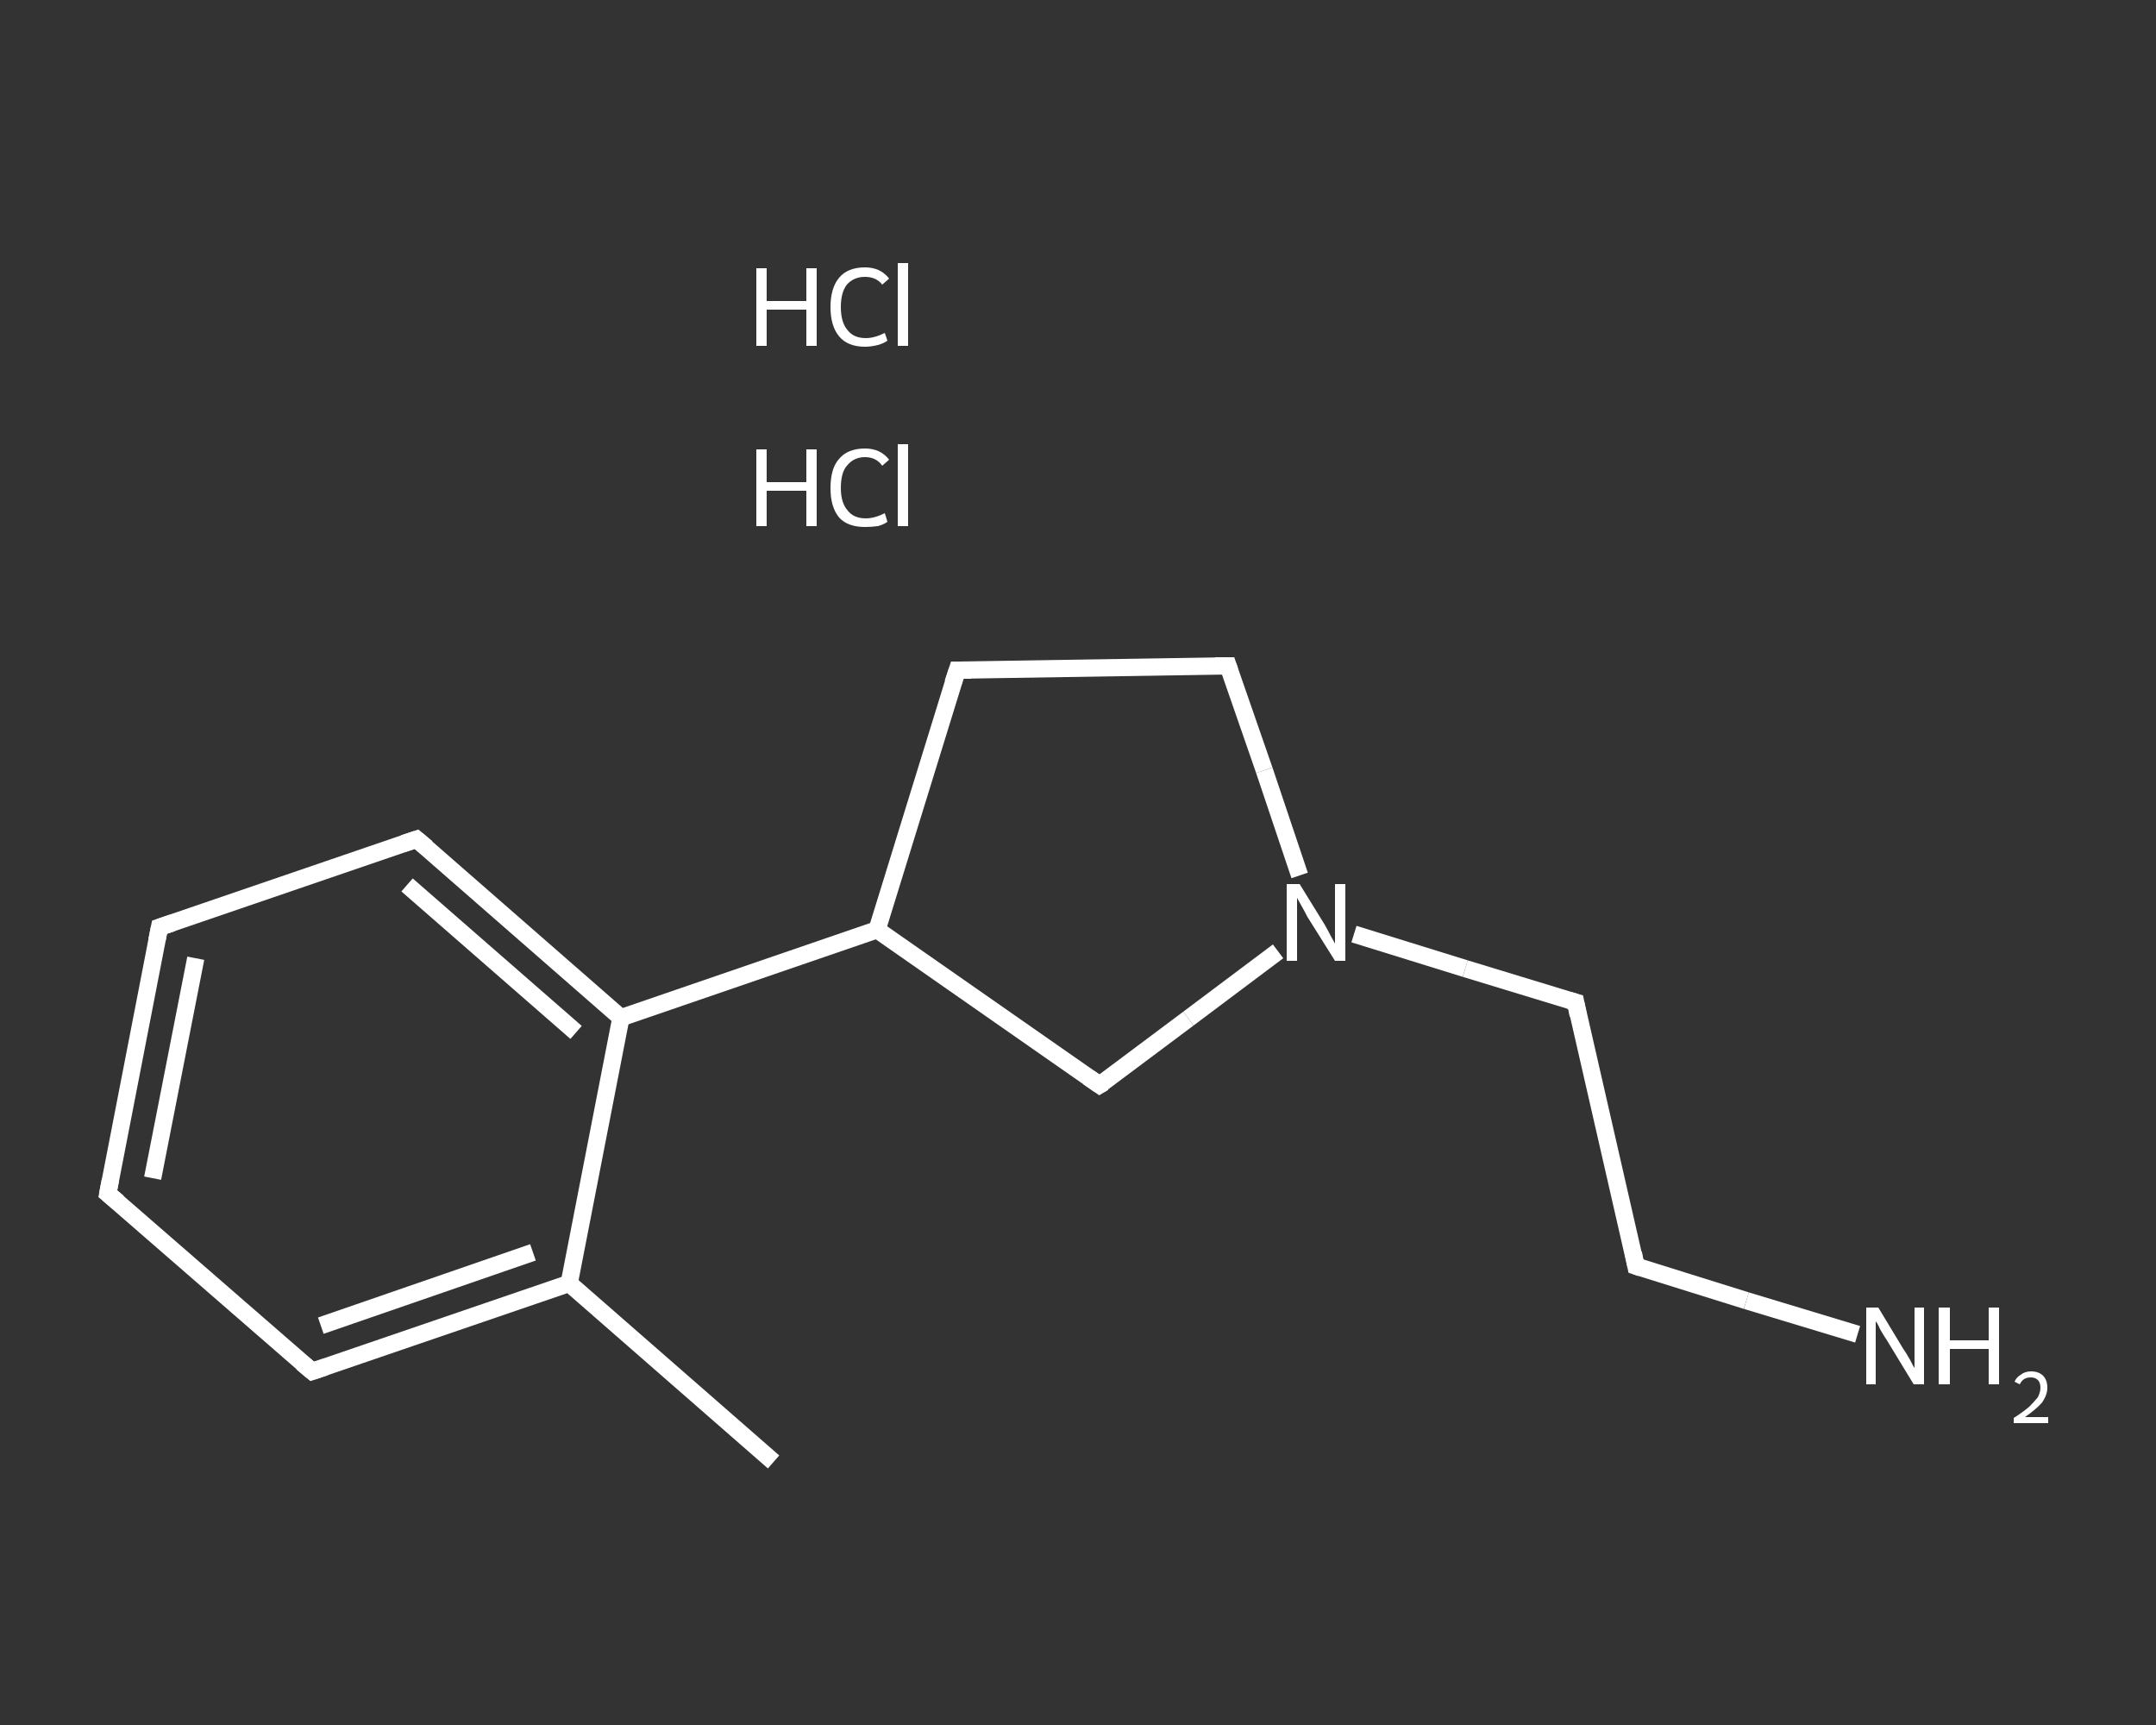 <?xml version='1.0' encoding='iso-8859-1'?>
<svg version='1.1' baseProfile='full'
              xmlns='http://www.w3.org/2000/svg'
                      xmlns:rdkit='http://www.rdkit.org/xml'
                      xmlns:xlink='http://www.w3.org/1999/xlink'
                  xml:space='preserve'
width='250px' height='200px' viewBox='0 0 250 200'>
<rect x="0" y="0" width="250" height="200" fill="#333333" stroke="none"/>
<!-- END OF HEADER -->
<rect style='opacity:1.0;fill:transparent;stroke:none' width='250.0' height='200.0' x='0.0' y='0.0'> </rect>
<path class='bond-0 atom-0 atom-1' d='M 89.7,169.5 L 66.0,148.8' style='fill:none;fill-rule:evenodd;stroke:#FFFFFF;stroke-width:2.0px;stroke-linecap:butt;stroke-linejoin:miter;stroke-opacity:1' />
<path class='bond-1 atom-1 atom-2' d='M 66.0,148.8 L 36.2,159.0' style='fill:none;fill-rule:evenodd;stroke:#FFFFFF;stroke-width:2.0px;stroke-linecap:butt;stroke-linejoin:miter;stroke-opacity:1' />
<path class='bond-1 atom-1 atom-2' d='M 61.8,145.2 L 37.2,153.7' style='fill:none;fill-rule:evenodd;stroke:#FFFFFF;stroke-width:2.0px;stroke-linecap:butt;stroke-linejoin:miter;stroke-opacity:1' />
<path class='bond-2 atom-2 atom-3' d='M 36.2,159.0 L 12.5,138.4' style='fill:none;fill-rule:evenodd;stroke:#FFFFFF;stroke-width:2.0px;stroke-linecap:butt;stroke-linejoin:miter;stroke-opacity:1' />
<path class='bond-3 atom-3 atom-4' d='M 12.5,138.4 L 18.5,107.5' style='fill:none;fill-rule:evenodd;stroke:#FFFFFF;stroke-width:2.0px;stroke-linecap:butt;stroke-linejoin:miter;stroke-opacity:1' />
<path class='bond-3 atom-3 atom-4' d='M 17.7,136.6 L 22.7,111.1' style='fill:none;fill-rule:evenodd;stroke:#FFFFFF;stroke-width:2.0px;stroke-linecap:butt;stroke-linejoin:miter;stroke-opacity:1' />
<path class='bond-4 atom-4 atom-5' d='M 18.5,107.5 L 48.3,97.3' style='fill:none;fill-rule:evenodd;stroke:#FFFFFF;stroke-width:2.0px;stroke-linecap:butt;stroke-linejoin:miter;stroke-opacity:1' />
<path class='bond-5 atom-5 atom-6' d='M 48.3,97.3 L 72.0,118.0' style='fill:none;fill-rule:evenodd;stroke:#FFFFFF;stroke-width:2.0px;stroke-linecap:butt;stroke-linejoin:miter;stroke-opacity:1' />
<path class='bond-5 atom-5 atom-6' d='M 47.2,102.6 L 66.8,119.7' style='fill:none;fill-rule:evenodd;stroke:#FFFFFF;stroke-width:2.0px;stroke-linecap:butt;stroke-linejoin:miter;stroke-opacity:1' />
<path class='bond-6 atom-6 atom-7' d='M 72.0,118.0 L 101.7,107.8' style='fill:none;fill-rule:evenodd;stroke:#FFFFFF;stroke-width:2.0px;stroke-linecap:butt;stroke-linejoin:miter;stroke-opacity:1' />
<path class='bond-7 atom-7 atom-8' d='M 101.7,107.8 L 111.0,77.7' style='fill:none;fill-rule:evenodd;stroke:#FFFFFF;stroke-width:2.0px;stroke-linecap:butt;stroke-linejoin:miter;stroke-opacity:1' />
<path class='bond-8 atom-8 atom-9' d='M 111.0,77.7 L 142.4,77.2' style='fill:none;fill-rule:evenodd;stroke:#FFFFFF;stroke-width:2.0px;stroke-linecap:butt;stroke-linejoin:miter;stroke-opacity:1' />
<path class='bond-9 atom-9 atom-10' d='M 142.4,77.2 L 146.6,89.3' style='fill:none;fill-rule:evenodd;stroke:#FFFFFF;stroke-width:2.0px;stroke-linecap:butt;stroke-linejoin:miter;stroke-opacity:1' />
<path class='bond-9 atom-9 atom-10' d='M 146.6,89.3 L 150.7,101.5' style='fill:none;fill-rule:evenodd;stroke:#FFFFFF;stroke-width:2.0px;stroke-linecap:butt;stroke-linejoin:miter;stroke-opacity:1' />
<path class='bond-10 atom-10 atom-11' d='M 157.0,108.3 L 169.9,112.3' style='fill:none;fill-rule:evenodd;stroke:#FFFFFF;stroke-width:2.0px;stroke-linecap:butt;stroke-linejoin:miter;stroke-opacity:1' />
<path class='bond-10 atom-10 atom-11' d='M 169.9,112.3 L 182.7,116.2' style='fill:none;fill-rule:evenodd;stroke:#FFFFFF;stroke-width:2.0px;stroke-linecap:butt;stroke-linejoin:miter;stroke-opacity:1' />
<path class='bond-11 atom-11 atom-12' d='M 182.7,116.2 L 189.7,146.8' style='fill:none;fill-rule:evenodd;stroke:#FFFFFF;stroke-width:2.0px;stroke-linecap:butt;stroke-linejoin:miter;stroke-opacity:1' />
<path class='bond-12 atom-12 atom-13' d='M 189.7,146.8 L 202.5,150.8' style='fill:none;fill-rule:evenodd;stroke:#FFFFFF;stroke-width:2.0px;stroke-linecap:butt;stroke-linejoin:miter;stroke-opacity:1' />
<path class='bond-12 atom-12 atom-13' d='M 202.5,150.8 L 215.4,154.7' style='fill:none;fill-rule:evenodd;stroke:#FFFFFF;stroke-width:2.0px;stroke-linecap:butt;stroke-linejoin:miter;stroke-opacity:1' />
<path class='bond-13 atom-10 atom-14' d='M 148.2,110.3 L 137.8,118.1' style='fill:none;fill-rule:evenodd;stroke:#FFFFFF;stroke-width:2.0px;stroke-linecap:butt;stroke-linejoin:miter;stroke-opacity:1' />
<path class='bond-13 atom-10 atom-14' d='M 137.8,118.1 L 127.5,125.8' style='fill:none;fill-rule:evenodd;stroke:#FFFFFF;stroke-width:2.0px;stroke-linecap:butt;stroke-linejoin:miter;stroke-opacity:1' />
<path class='bond-14 atom-6 atom-1' d='M 72.0,118.0 L 66.0,148.8' style='fill:none;fill-rule:evenodd;stroke:#FFFFFF;stroke-width:2.0px;stroke-linecap:butt;stroke-linejoin:miter;stroke-opacity:1' />
<path class='bond-15 atom-14 atom-7' d='M 127.5,125.8 L 101.7,107.8' style='fill:none;fill-rule:evenodd;stroke:#FFFFFF;stroke-width:2.0px;stroke-linecap:butt;stroke-linejoin:miter;stroke-opacity:1' />
<path d='M 37.7,158.5 L 36.2,159.0 L 35.0,158.0' style='fill:none;stroke:#FFFFFF;stroke-width:2.0px;stroke-linecap:butt;stroke-linejoin:miter;stroke-opacity:1;' />
<path d='M 13.7,139.4 L 12.5,138.4 L 12.8,136.8' style='fill:none;stroke:#FFFFFF;stroke-width:2.0px;stroke-linecap:butt;stroke-linejoin:miter;stroke-opacity:1;' />
<path d='M 18.2,109.0 L 18.5,107.5 L 20.0,107.0' style='fill:none;stroke:#FFFFFF;stroke-width:2.0px;stroke-linecap:butt;stroke-linejoin:miter;stroke-opacity:1;' />
<path d='M 46.8,97.8 L 48.3,97.3 L 49.5,98.3' style='fill:none;stroke:#FFFFFF;stroke-width:2.0px;stroke-linecap:butt;stroke-linejoin:miter;stroke-opacity:1;' />
<path d='M 110.5,79.2 L 111.0,77.7 L 112.6,77.7' style='fill:none;stroke:#FFFFFF;stroke-width:2.0px;stroke-linecap:butt;stroke-linejoin:miter;stroke-opacity:1;' />
<path d='M 140.9,77.2 L 142.4,77.2 L 142.6,77.8' style='fill:none;stroke:#FFFFFF;stroke-width:2.0px;stroke-linecap:butt;stroke-linejoin:miter;stroke-opacity:1;' />
<path d='M 182.0,116.0 L 182.7,116.2 L 183.0,117.7' style='fill:none;stroke:#FFFFFF;stroke-width:2.0px;stroke-linecap:butt;stroke-linejoin:miter;stroke-opacity:1;' />
<path d='M 189.4,145.3 L 189.7,146.8 L 190.3,147.0' style='fill:none;stroke:#FFFFFF;stroke-width:2.0px;stroke-linecap:butt;stroke-linejoin:miter;stroke-opacity:1;' />
<path d='M 128.0,125.5 L 127.5,125.8 L 126.2,124.9' style='fill:none;stroke:#FFFFFF;stroke-width:2.0px;stroke-linecap:butt;stroke-linejoin:miter;stroke-opacity:1;' />
<path class='atom-10' d='M 150.7 102.5
L 153.6 107.2
Q 153.9 107.7, 154.3 108.5
Q 154.8 109.4, 154.8 109.4
L 154.8 102.5
L 156.0 102.5
L 156.0 111.4
L 154.8 111.4
L 151.6 106.3
Q 151.3 105.7, 150.9 105.0
Q 150.5 104.3, 150.4 104.1
L 150.4 111.4
L 149.2 111.4
L 149.2 102.5
L 150.7 102.5
' fill='#FFFFFF'/>
<path class='atom-13' d='M 217.8 151.6
L 220.7 156.4
Q 221.0 156.8, 221.5 157.7
Q 221.9 158.5, 222.0 158.6
L 222.0 151.6
L 223.1 151.6
L 223.1 160.5
L 221.9 160.5
L 218.8 155.4
Q 218.4 154.8, 218.0 154.1
Q 217.7 153.4, 217.5 153.2
L 217.5 160.5
L 216.4 160.5
L 216.4 151.6
L 217.8 151.6
' fill='#FFFFFF'/>
<path class='atom-13' d='M 224.8 151.6
L 226.1 151.6
L 226.1 155.4
L 230.6 155.4
L 230.6 151.6
L 231.8 151.6
L 231.8 160.5
L 230.6 160.5
L 230.6 156.4
L 226.1 156.4
L 226.1 160.5
L 224.8 160.5
L 224.8 151.6
' fill='#FFFFFF'/>
<path class='atom-13' d='M 233.6 160.2
Q 233.8 159.7, 234.3 159.4
Q 234.8 159.0, 235.5 159.0
Q 236.4 159.0, 236.9 159.5
Q 237.4 160.0, 237.4 160.9
Q 237.4 161.7, 236.8 162.6
Q 236.1 163.4, 234.8 164.3
L 237.5 164.3
L 237.5 165.0
L 233.5 165.0
L 233.5 164.4
Q 234.6 163.7, 235.3 163.1
Q 235.9 162.5, 236.3 162.0
Q 236.6 161.4, 236.6 160.9
Q 236.6 160.3, 236.3 160.0
Q 236.0 159.7, 235.5 159.7
Q 235.0 159.7, 234.7 159.9
Q 234.4 160.1, 234.2 160.5
L 233.6 160.2
' fill='#FFFFFF'/>
<path class='atom-15' d='M 87.7 52.1
L 88.9 52.1
L 88.9 55.9
L 93.5 55.9
L 93.5 52.1
L 94.7 52.1
L 94.7 61.0
L 93.5 61.0
L 93.5 56.9
L 88.9 56.9
L 88.9 61.0
L 87.7 61.0
L 87.7 52.1
' fill='#FFFFFF'/>
<path class='atom-15' d='M 96.3 56.6
Q 96.3 54.3, 97.3 53.2
Q 98.3 52.0, 100.3 52.0
Q 102.1 52.0, 103.1 53.3
L 102.3 54.0
Q 101.6 53.0, 100.3 53.0
Q 99.0 53.0, 98.2 54.0
Q 97.5 54.8, 97.5 56.6
Q 97.5 58.3, 98.3 59.2
Q 99.0 60.1, 100.4 60.1
Q 101.4 60.1, 102.6 59.5
L 102.9 60.5
Q 102.5 60.8, 101.8 61.0
Q 101.0 61.1, 100.3 61.1
Q 98.3 61.1, 97.3 60.0
Q 96.3 58.8, 96.3 56.6
' fill='#FFFFFF'/>
<path class='atom-15' d='M 104.1 51.5
L 105.3 51.5
L 105.3 61.0
L 104.1 61.0
L 104.1 51.5
' fill='#FFFFFF'/>
<path class='atom-16' d='M 87.7 31.1
L 88.9 31.1
L 88.9 34.9
L 93.5 34.9
L 93.5 31.1
L 94.7 31.1
L 94.7 40.1
L 93.5 40.1
L 93.5 35.9
L 88.9 35.9
L 88.9 40.1
L 87.7 40.1
L 87.7 31.1
' fill='#FFFFFF'/>
<path class='atom-16' d='M 96.3 35.6
Q 96.3 33.4, 97.3 32.2
Q 98.3 31.0, 100.3 31.0
Q 102.1 31.0, 103.1 32.3
L 102.3 33.0
Q 101.6 32.1, 100.3 32.1
Q 99.0 32.1, 98.2 33.0
Q 97.5 33.9, 97.5 35.6
Q 97.5 37.4, 98.3 38.3
Q 99.0 39.2, 100.4 39.2
Q 101.4 39.2, 102.6 38.6
L 102.9 39.5
Q 102.5 39.8, 101.8 40.0
Q 101.0 40.2, 100.3 40.2
Q 98.3 40.2, 97.3 39.0
Q 96.3 37.8, 96.3 35.6
' fill='#FFFFFF'/>
<path class='atom-16' d='M 104.1 30.5
L 105.3 30.5
L 105.3 40.1
L 104.1 40.1
L 104.1 30.5
' fill='#FFFFFF'/>
</svg>
